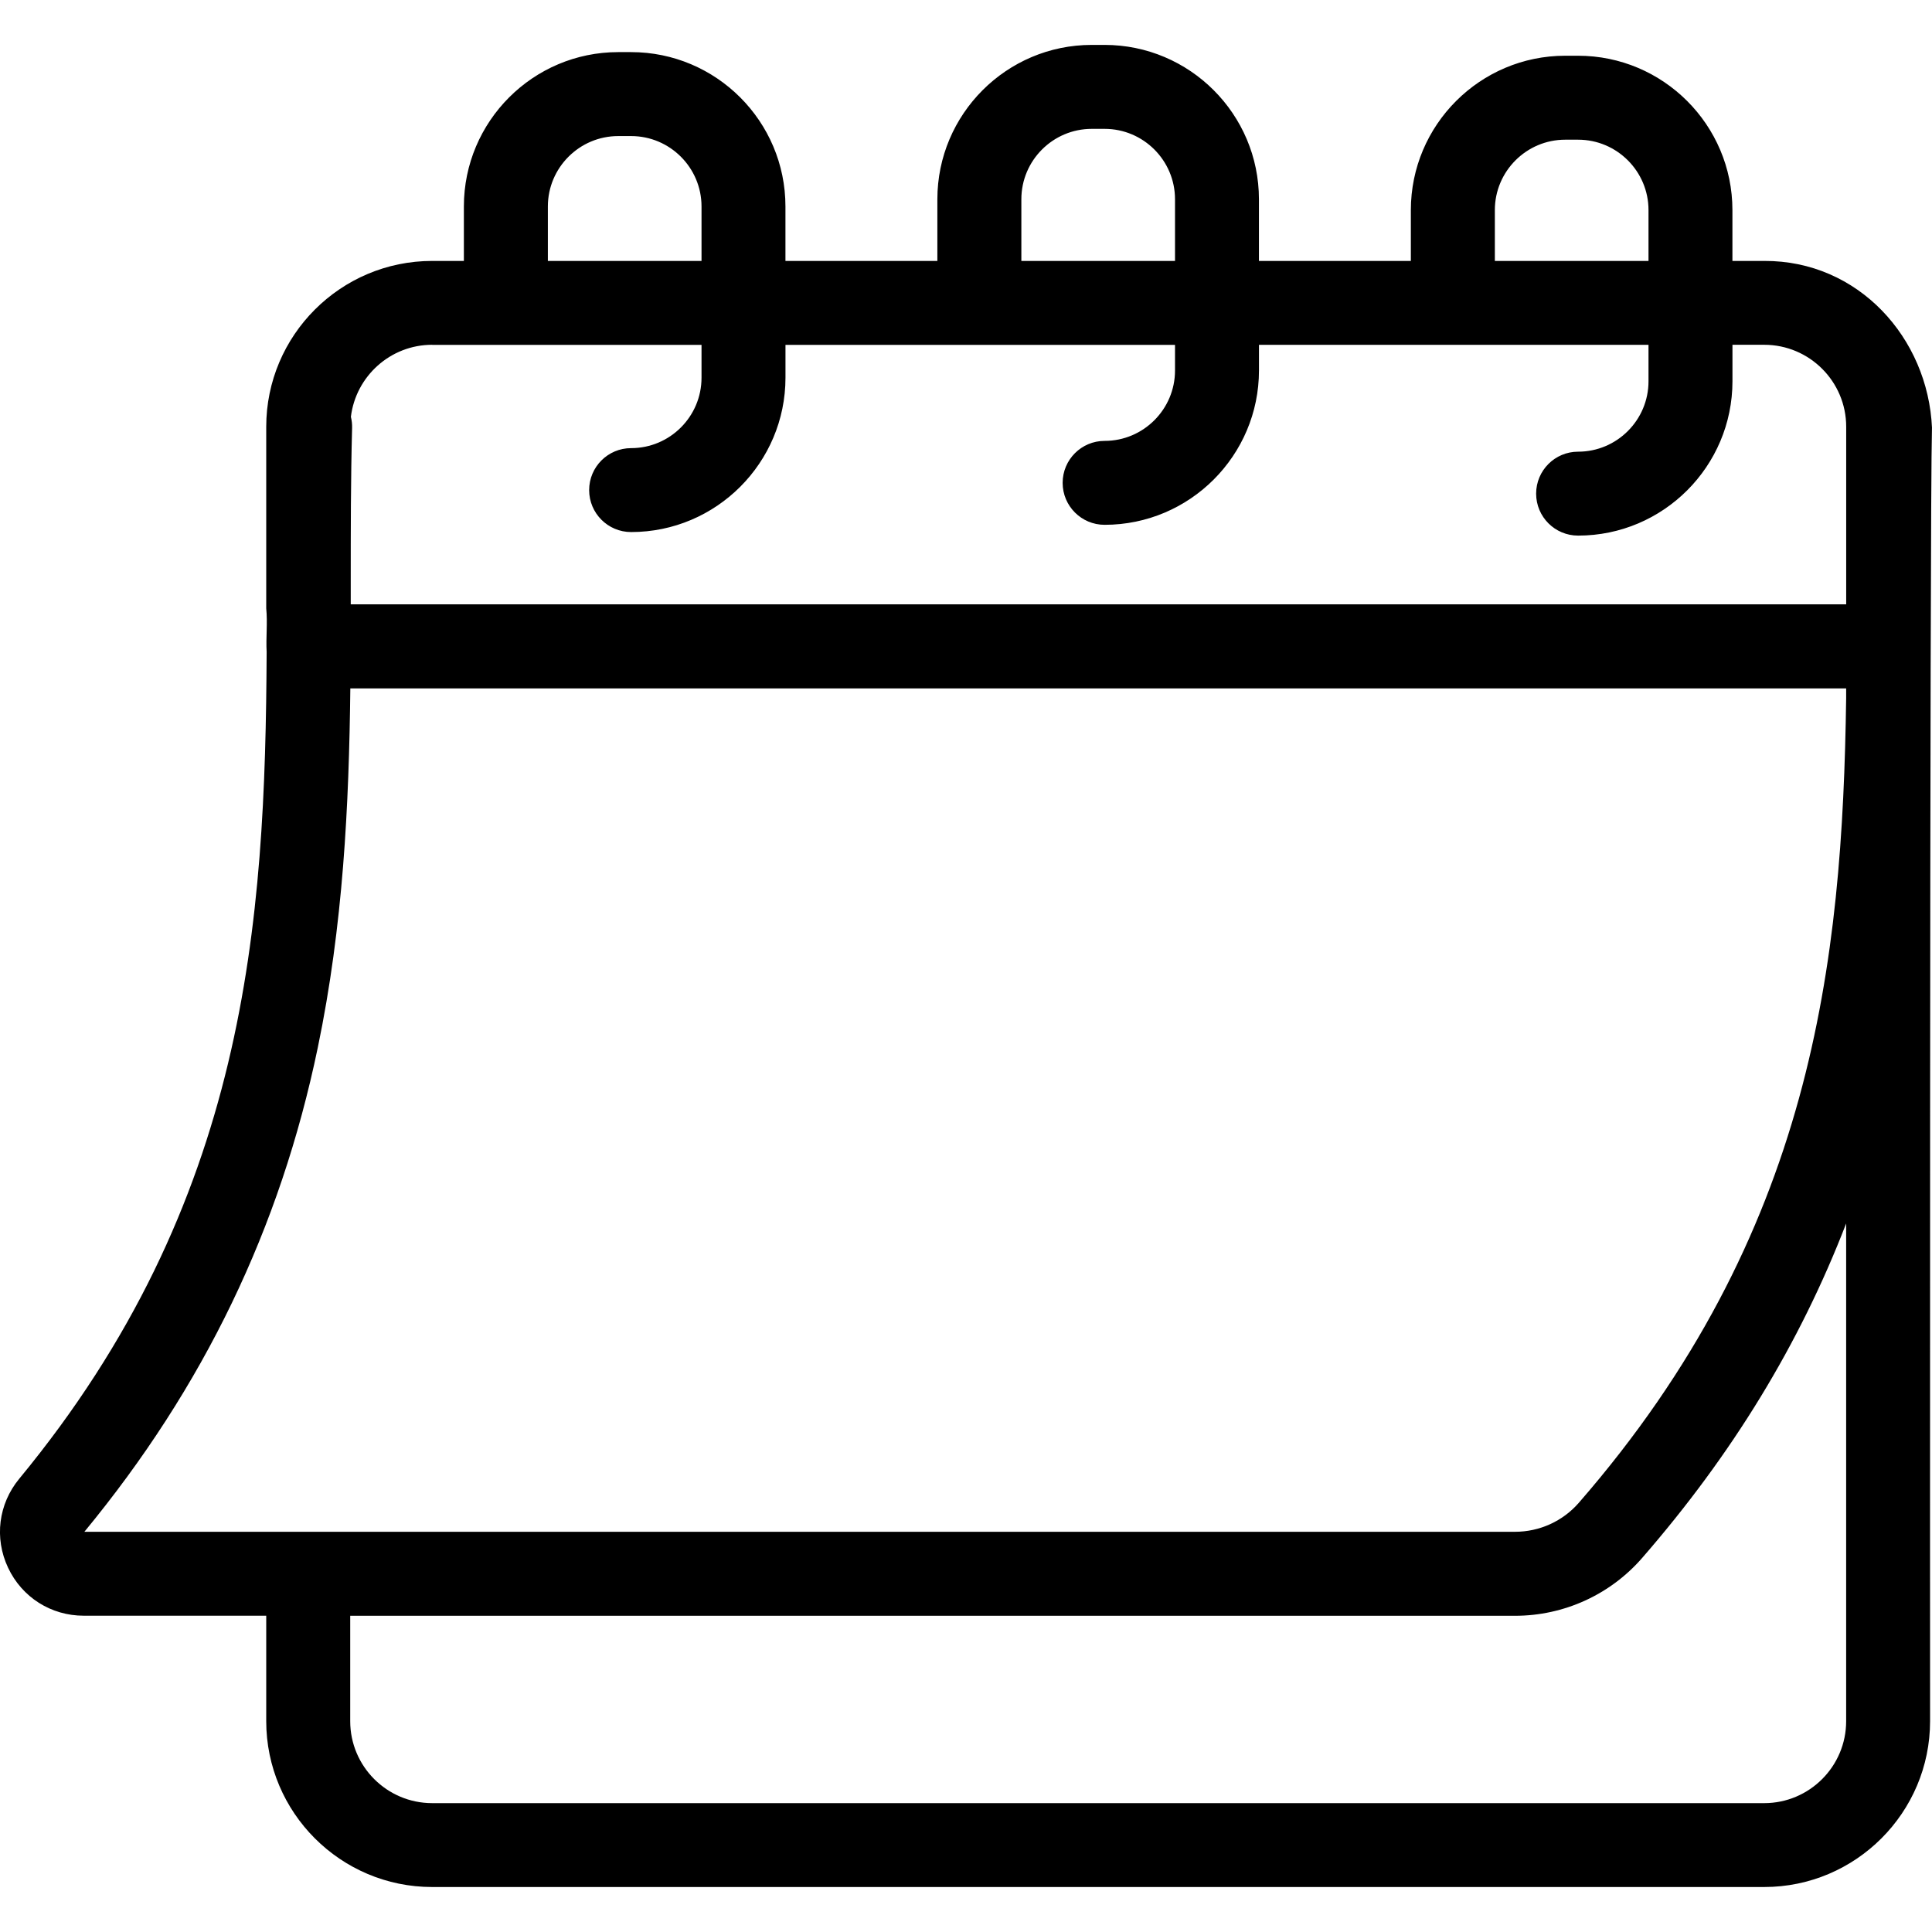 <svg id="Layer_1" viewBox="0 0 512 512" xmlns="http://www.w3.org/2000/svg" data-name="Layer 1"><path d="m512 113.42c-1.06-23.91-19.56-44.4-44.47-44.27h-8.42v-13.47c0-22.56-18.35-40.91-40.91-40.91h-3.4c-22.56 0-40.91 18.35-40.91 40.91v13.47h-40.26v-16.34c0-22.56-18.35-40.91-40.91-40.91h-3.4c-22.56 0-40.91 18.35-40.91 40.91v16.34h-40.26v-14.43c0-22.56-18.35-40.91-40.91-40.91h-3.4c-22.56 0-40.91 18.35-40.91 40.91v14.43h-8.41c-24.25 0-43.97 19.72-43.97 43.97v48.08c.38 3.86-.1 7.75.11 11.6-.35 71.88-5.07 145.78-65.56 219.08-5.53 6.7-6.66 15.74-2.96 23.59 3.7 7.84 11.38 12.71 20.05 12.71h48.36v27.93c0 24.25 19.72 43.97 43.97 43.97h353c24.25 0 43.97-19.73 43.97-43.97 0 0-.14-319.25.5-342.7zm-115.85-57.74c0-10.29 8.37-18.66 18.66-18.66h3.4c10.29 0 18.66 8.37 18.66 18.66v13.47h-40.72zm-125.48-2.87c0-10.29 8.37-18.66 18.66-18.66h3.4c10.29 0 18.66 8.37 18.66 18.66v16.34h-40.72zm-125.48 1.91c0-10.29 8.37-18.66 18.66-18.66h3.4c10.29 0 18.66 8.37 18.66 18.66v14.43h-40.72zm-30.66 36.68h71.38v8.7c0 10.29-8.37 18.66-18.66 18.66-6.14 0-11.12 4.98-11.12 11.12s4.98 11.12 11.12 11.12c22.56 0 40.91-18.35 40.91-40.91v-8.7h103.23v6.79c0 10.29-8.37 18.66-18.66 18.66-6.14 0-11.12 4.98-11.12 11.12s4.98 11.12 11.12 11.12c22.56 0 40.91-18.35 40.91-40.91v-6.79h103.23v9.66c0 10.29-8.37 18.66-18.66 18.66-6.14 0-11.12 4.98-11.12 11.12s4.98 11.12 11.12 11.12c22.56 0 40.91-18.35 40.91-40.91v-9.66h8.42c11.98 0 21.72 9.74 21.72 21.72v47.06h-396.31c0-1.89 0-3.77 0-5.65 0-14.19 0-27.6.36-41.1.03-1.02-.09-2-.32-2.95 1.31-10.73 10.46-19.08 21.54-19.08zm-30.31 186.21c6.72-32.3 8.27-64.11 8.62-95.18h396.41v2.58c-.98 70.12-8.84 141.97-70.85 213.25-4.25 4.88-10.41 7.68-16.91 7.68h-379.13c31.64-38.39 51.88-80.36 61.86-128.33zm383.31 200.24h-353c-11.98 0-21.72-9.74-21.72-21.72v-27.93h308.69c12.94 0 25.22-5.59 33.69-15.33 23.88-27.45 41.75-56.72 54.06-88.64v131.9c0 11.98-9.74 21.72-21.72 21.72z"/></svg>